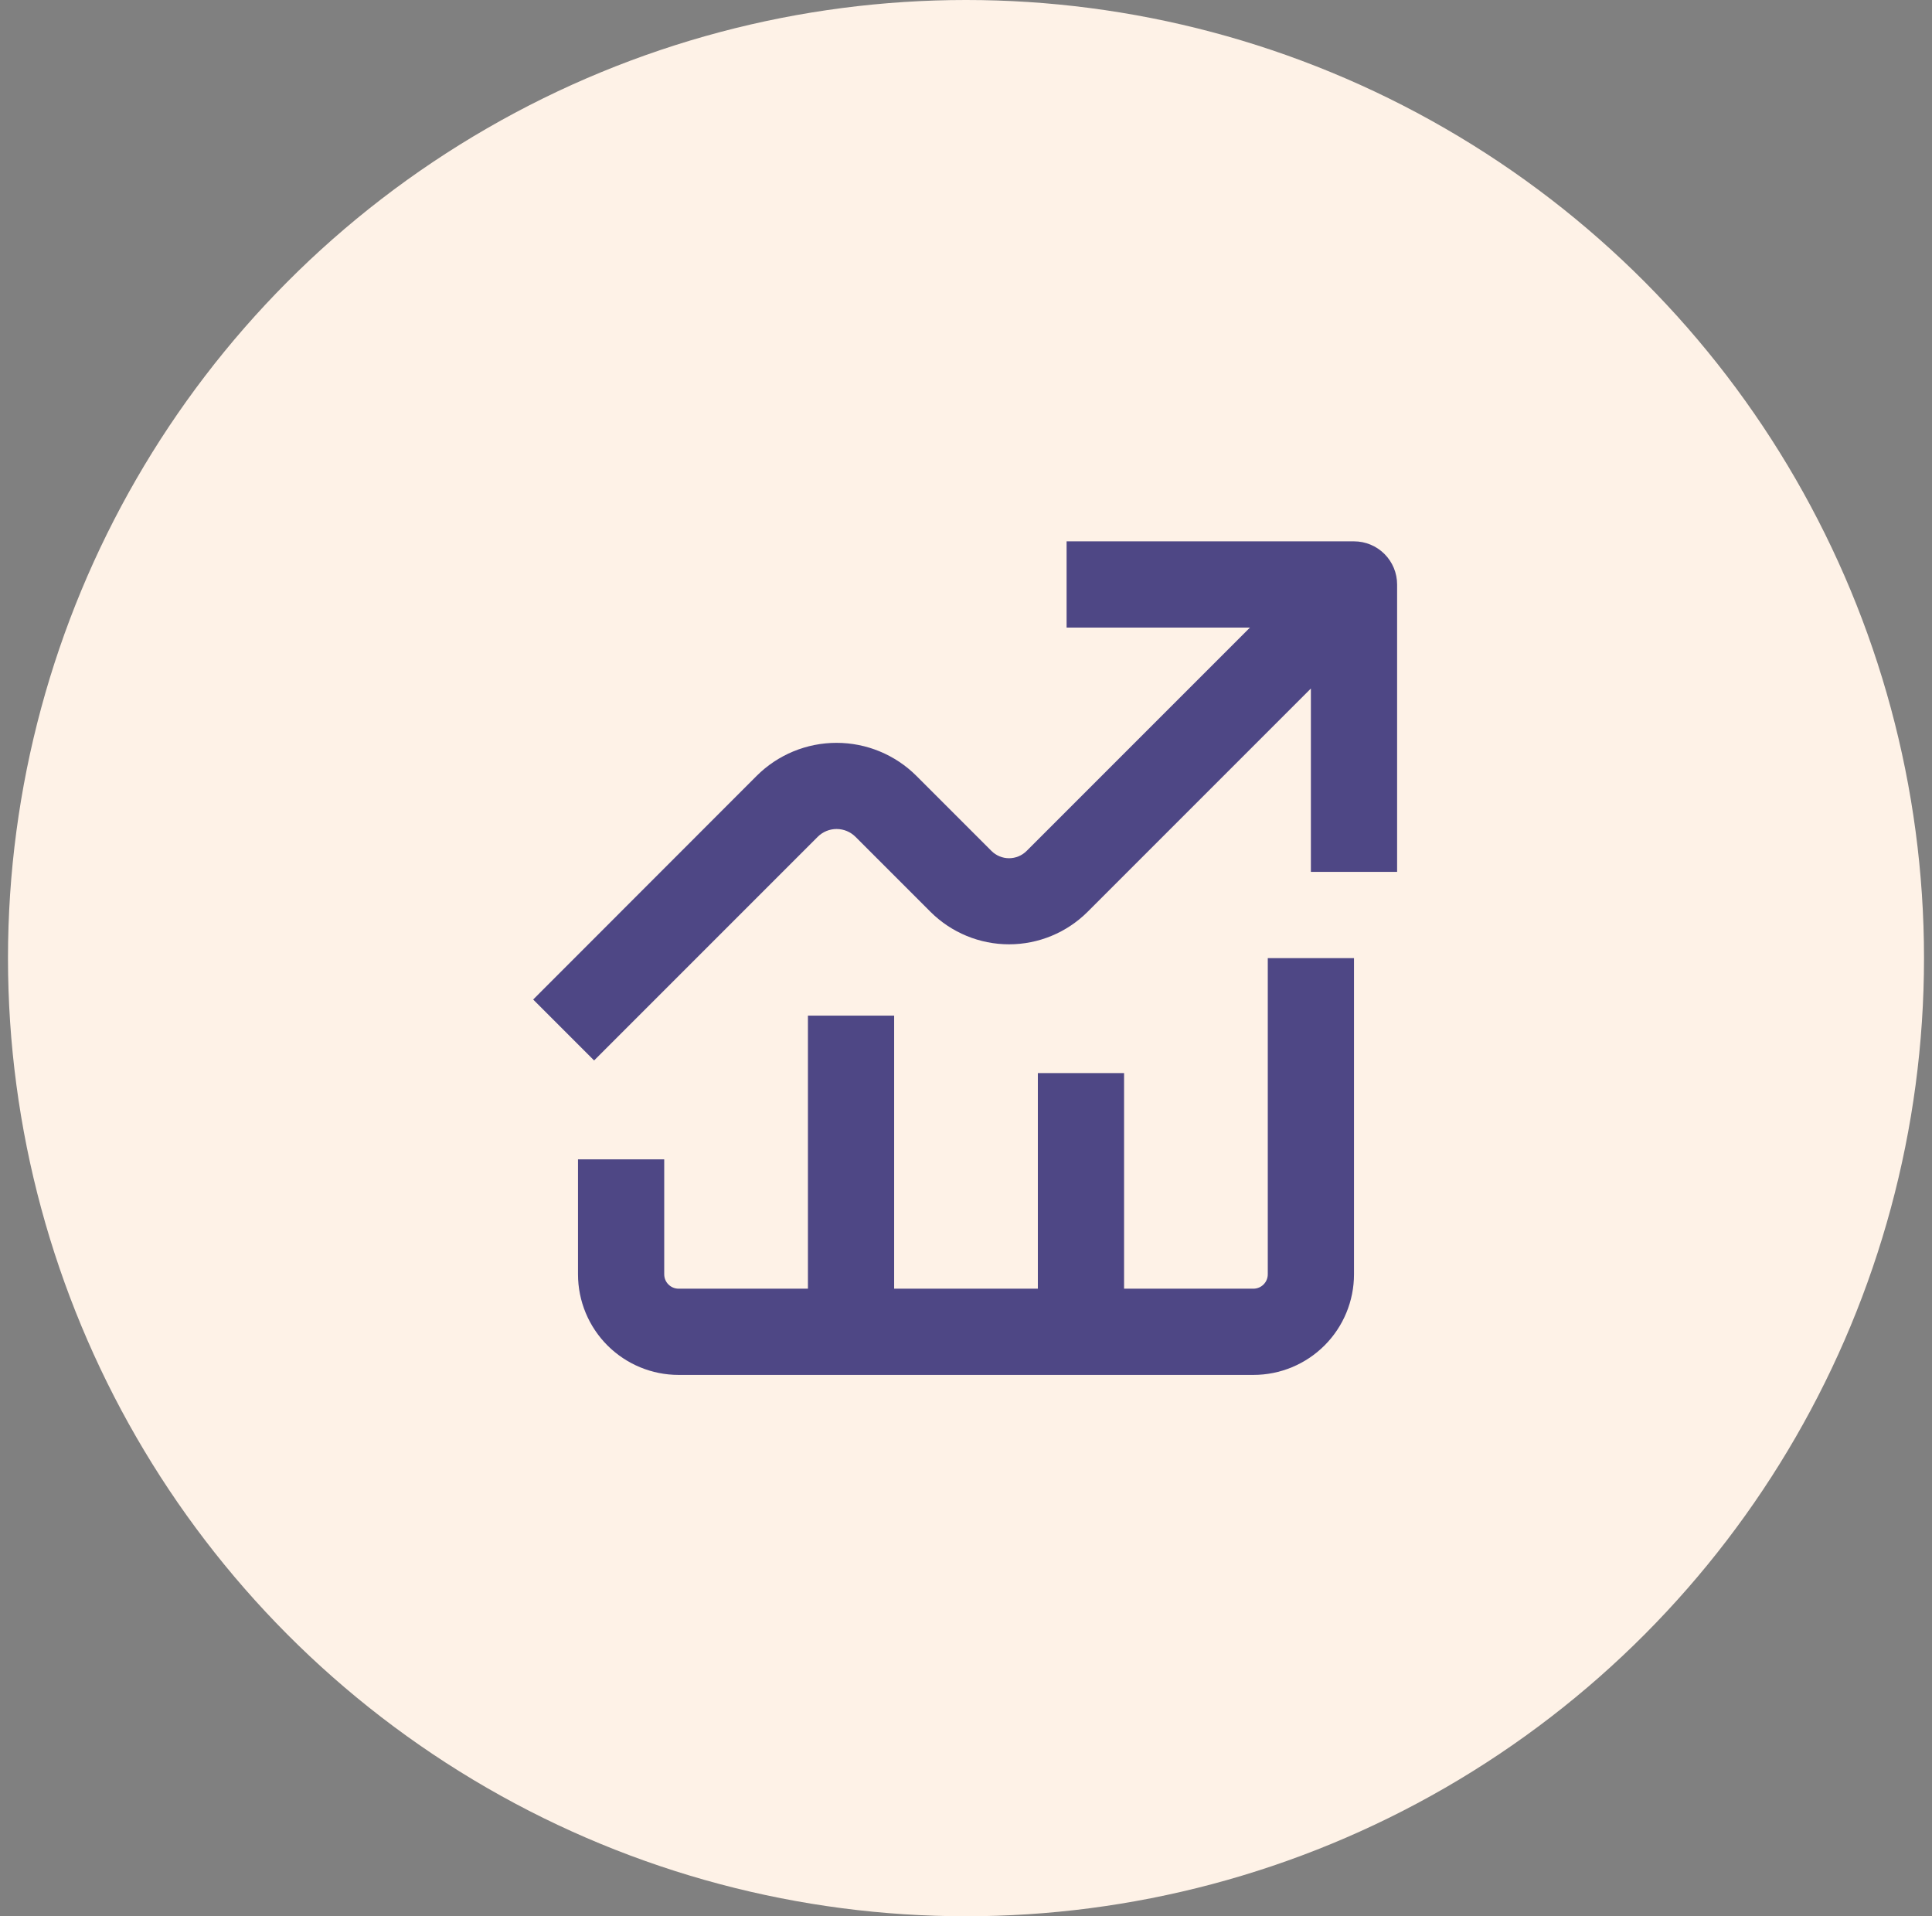 <svg width="121" height="120" viewBox="0 0 121 120" fill="none" xmlns="http://www.w3.org/2000/svg">
<rect x="0" y="0" width="121" height="120" fill="#808080" stroke="none"/>
<circle cx="60.5" cy="60" r="60" fill="#FEF2E7"/>
<path d="M84.8 33.9H66.8V39.3H78.284L64.298 53.286C64.006 53.579 63.609 53.744 63.196 53.744C62.782 53.744 62.385 53.579 62.093 53.286L57.395 48.588H57.395C56.067 47.262 54.267 46.518 52.391 46.518C50.515 46.518 48.715 47.262 47.387 48.588L33.392 62.592L37.208 66.408L51.212 52.404C51.526 52.09 51.952 51.914 52.395 51.914C52.839 51.914 53.265 52.09 53.579 52.404L58.277 57.102C59.583 58.404 61.352 59.135 63.196 59.135C65.039 59.135 66.808 58.404 68.114 57.102L82.1 43.116V54.6H87.5V36.6C87.5 35.884 87.215 35.197 86.709 34.691C86.203 34.184 85.516 33.9 84.8 33.9L84.8 33.9Z" fill="#4E4785"/>
<path d="M36.2 72.6V79.8C36.2 81.471 36.864 83.073 38.045 84.255C39.227 85.436 40.829 86.1 42.5 86.1H78.5C80.171 86.1 81.773 85.436 82.955 84.255C84.136 83.073 84.8 81.471 84.8 79.8V60H79.4V79.8C79.4 80.039 79.305 80.268 79.136 80.436C78.968 80.605 78.739 80.7 78.5 80.7H70.4V67.2H65V80.7H56V63.6H50.6V80.7H42.5C42.003 80.7 41.6 80.297 41.6 79.8V72.6H36.2Z" fill="#4E4785"/>
</svg>
